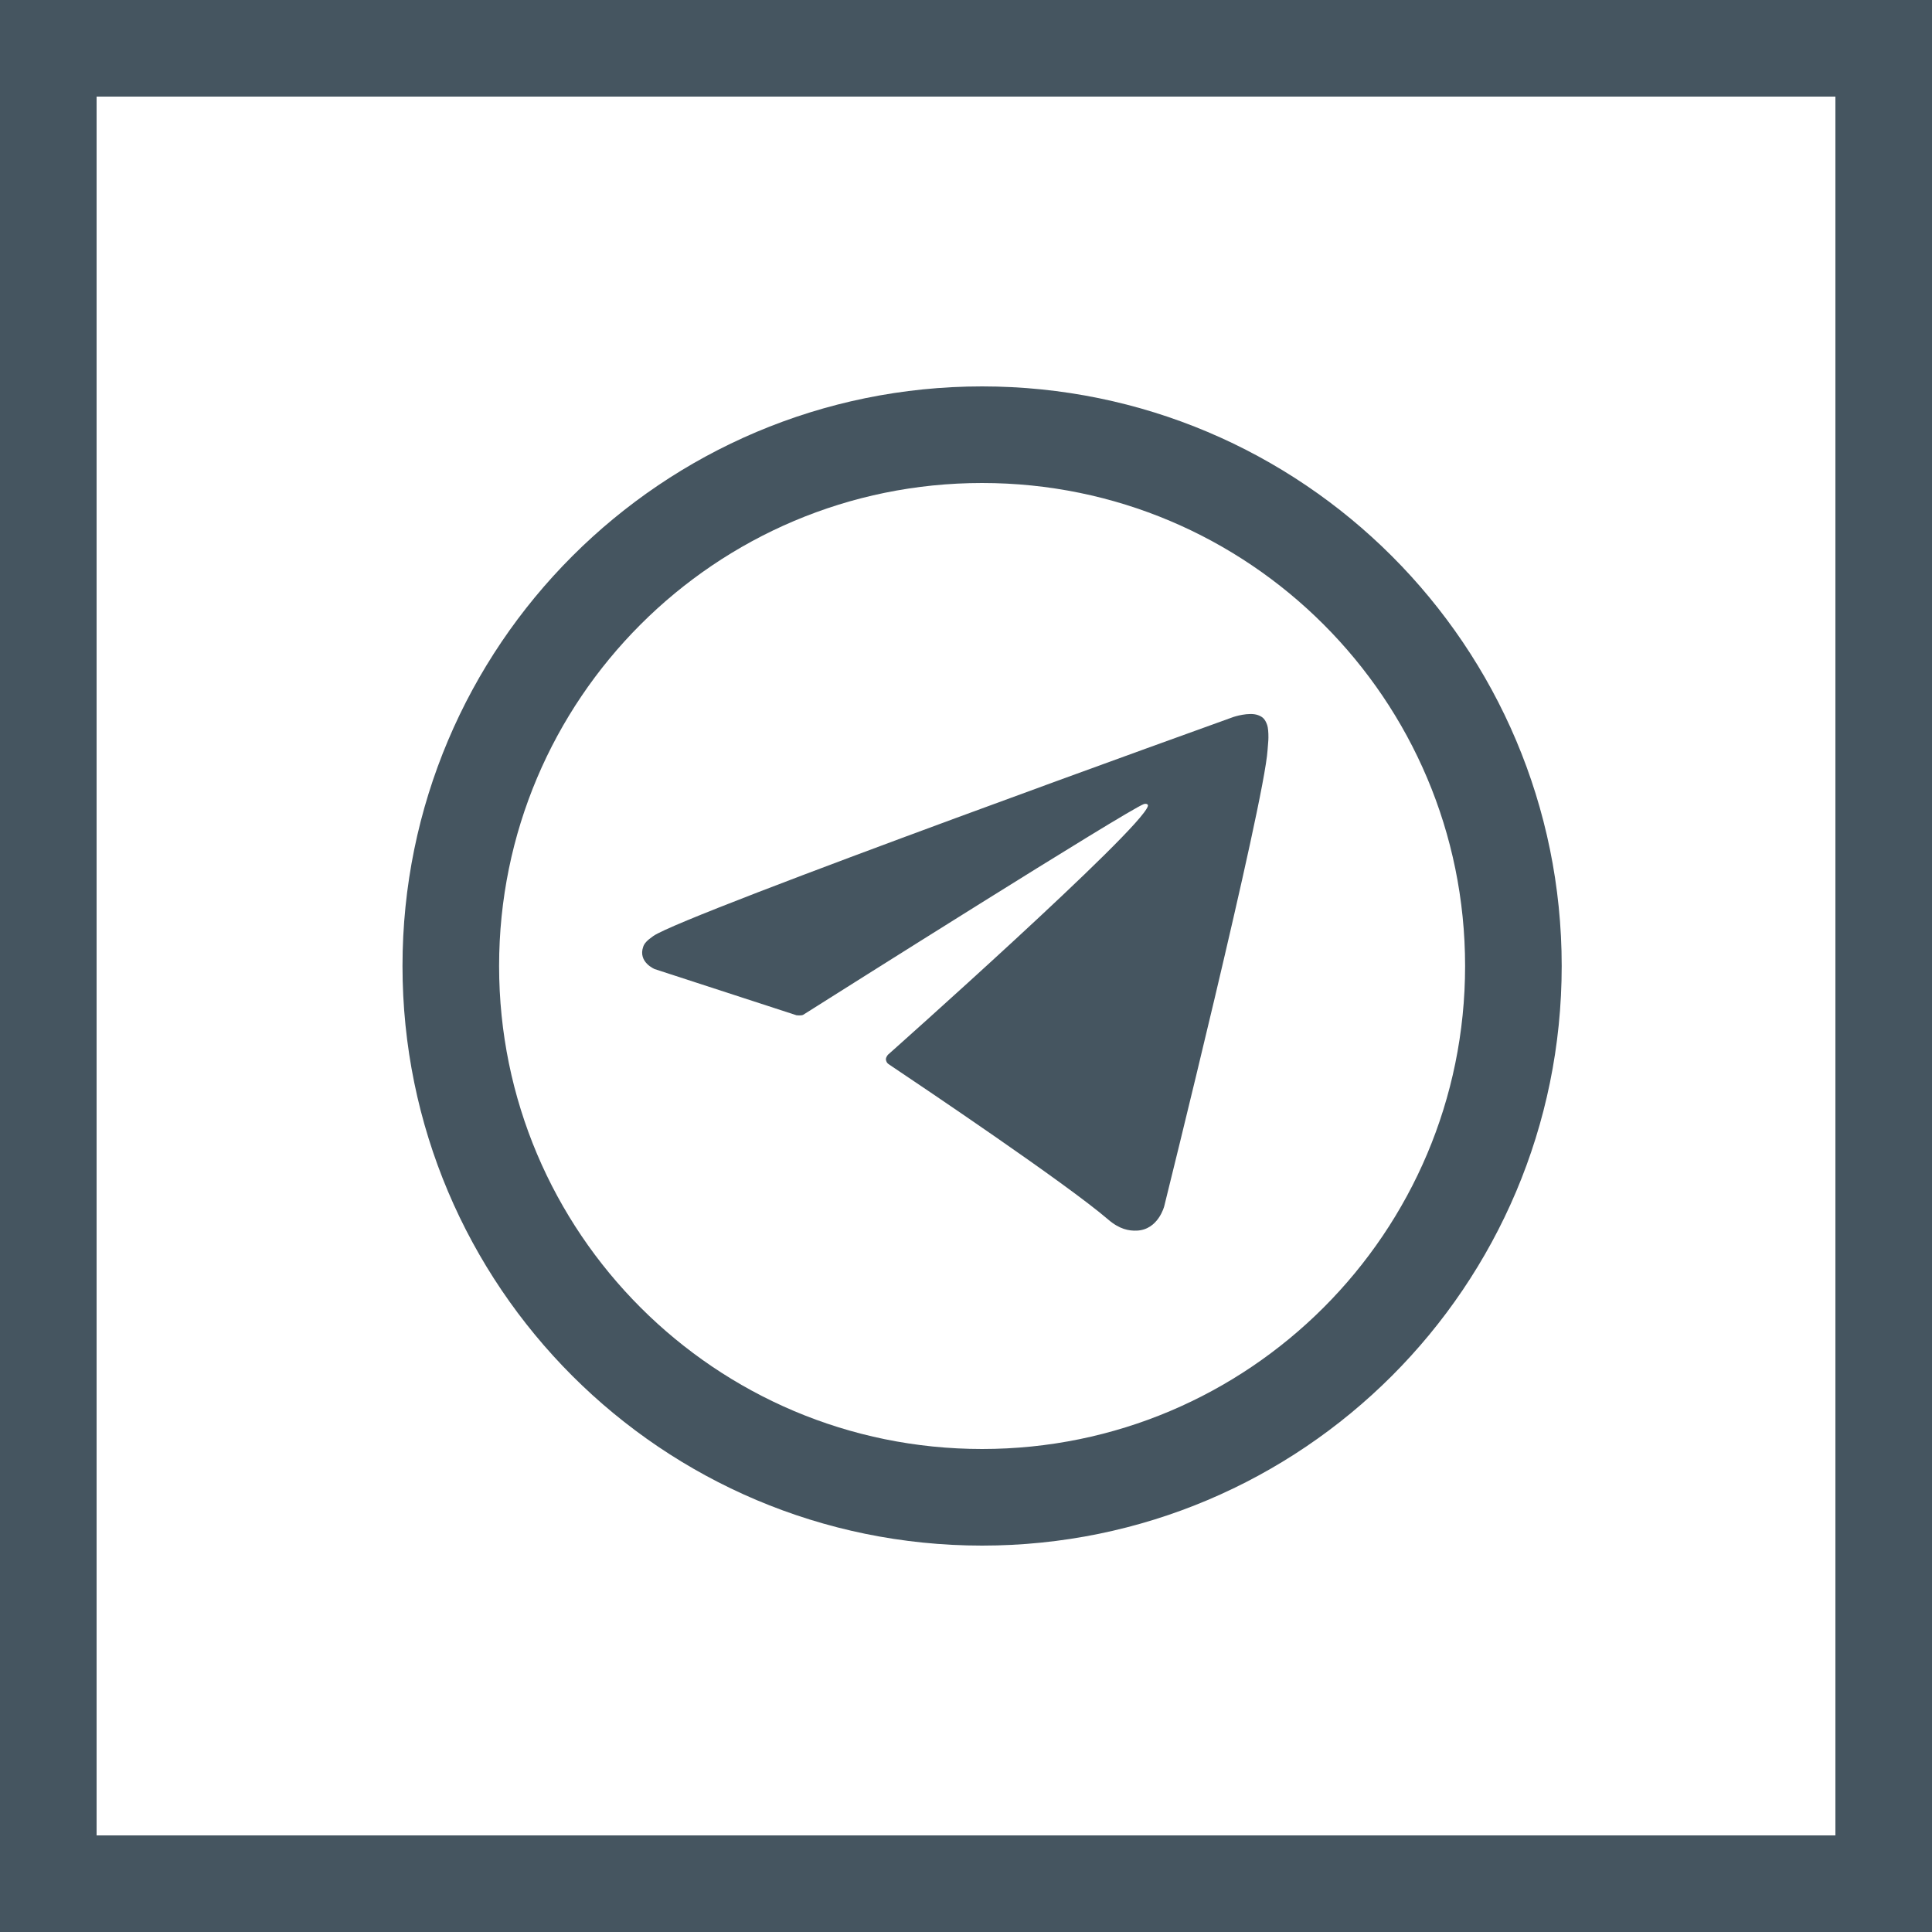 <svg width="30" height="30" viewBox="0 0 30 30" fill="none" xmlns="http://www.w3.org/2000/svg">
<rect x="0.75" y="0.75" width="28.5" height="28.5" stroke="#455560" stroke-width="1.5"/>
<g clip-path="url(#clip0_24668_286545)">
<path d="M23.5 15C23.5 19.556 19.806 23.25 15.25 23.25C10.694 23.25 7 19.556 7 15C7 10.444 10.694 6.75 15.25 6.75C19.806 6.75 23.5 10.444 23.5 15Z" stroke="#455560" stroke-width="1.5"/>
<path d="M12.362 15.763L10.166 15.048C10.166 15.048 9.903 14.941 9.988 14.7C10.006 14.65 10.041 14.607 10.145 14.534C10.632 14.195 19.153 11.133 19.153 11.133C19.153 11.133 19.394 11.052 19.536 11.105C19.601 11.13 19.642 11.158 19.677 11.259C19.69 11.296 19.697 11.375 19.696 11.453C19.696 11.509 19.688 11.561 19.683 11.644C19.631 12.481 18.078 18.731 18.078 18.731C18.078 18.731 17.985 19.096 17.652 19.109C17.531 19.114 17.384 19.089 17.208 18.937C16.554 18.375 14.297 16.858 13.798 16.524C13.77 16.505 13.762 16.481 13.757 16.457C13.75 16.422 13.788 16.378 13.788 16.378C13.788 16.378 17.72 12.884 17.824 12.517C17.832 12.489 17.802 12.474 17.761 12.486C17.5 12.582 12.973 15.441 12.473 15.757C12.444 15.775 12.362 15.764 12.362 15.764V15.763Z" fill="#455560"/>
</g>
<defs>
<clipPath id="clip0_24668_286545">
<rect width="18" height="18" fill="white" transform="translate(6.25 6)"/>
</clipPath>
</defs>
</svg>
